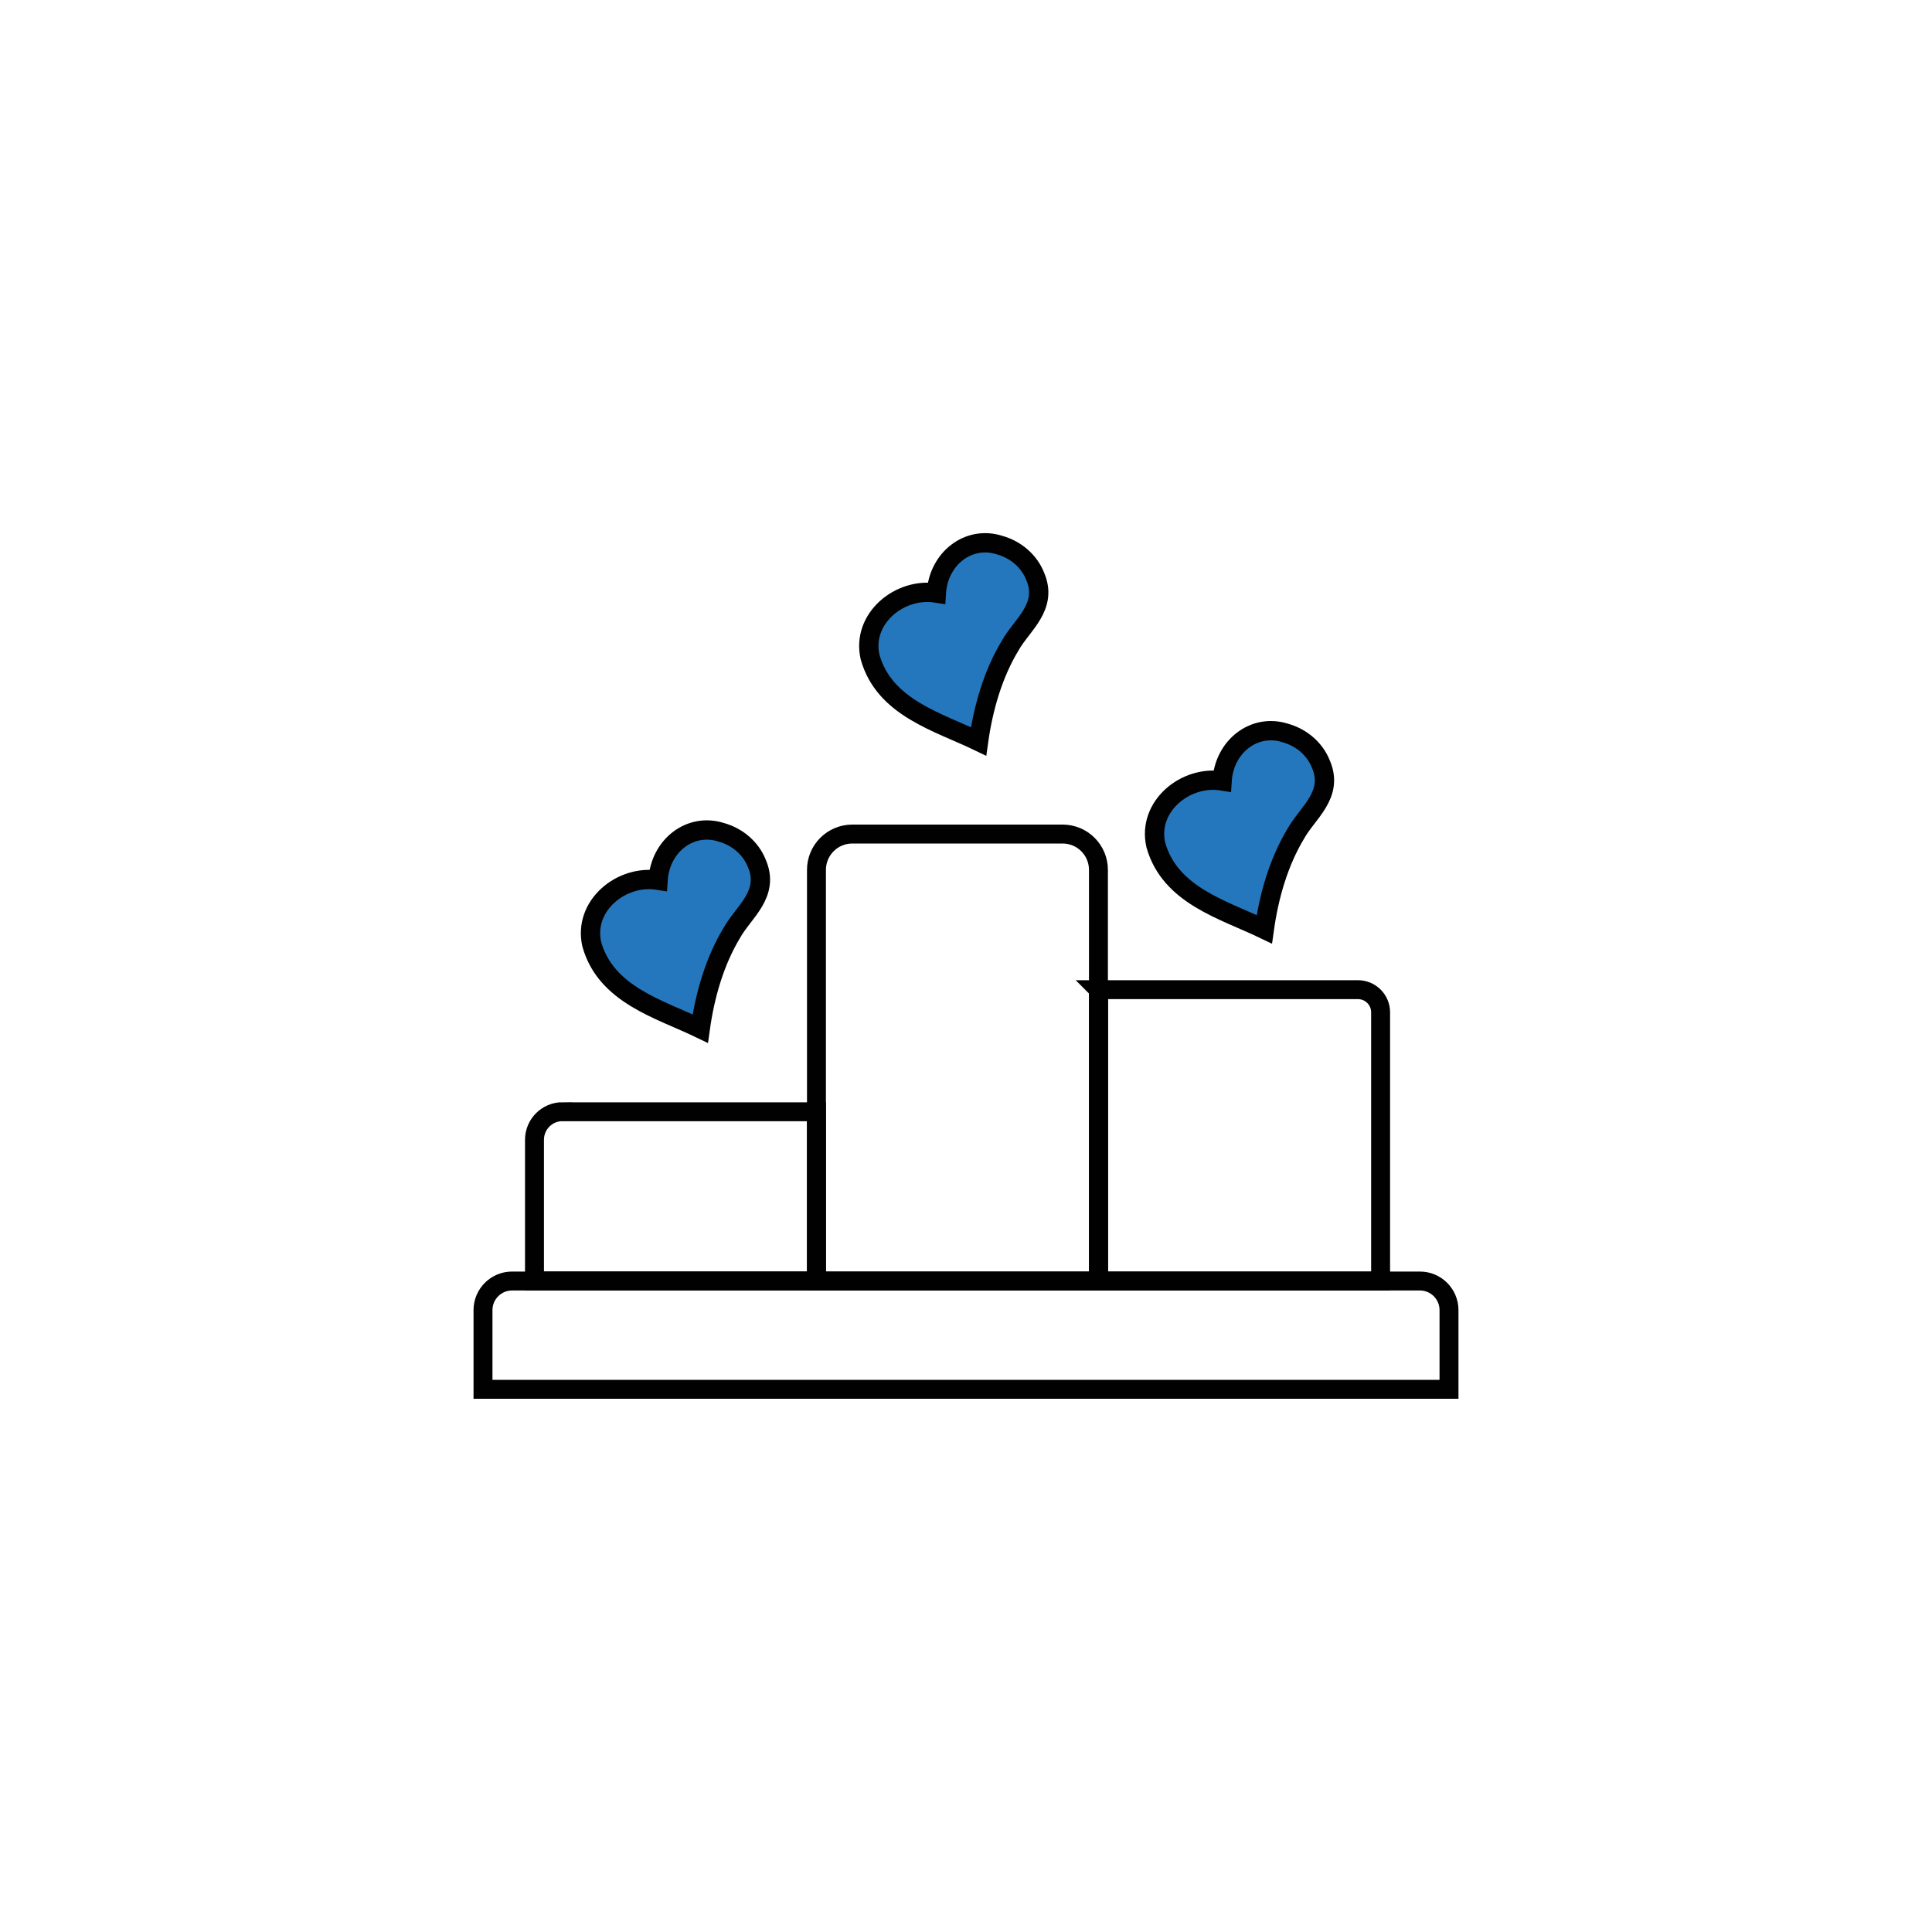 <?xml version="1.0" encoding="UTF-8"?>
<svg id="Layer_1" data-name="Layer 1" xmlns="http://www.w3.org/2000/svg" viewBox="0 0 200 200">
  <defs>
    <style>
      .cls-1 {
        fill: #2577bd;
        stroke-width: 2px;
      }

      .cls-1, .cls-2 {
        stroke: #010101;
        stroke-miterlimit: 10;
      }

      .cls-2 {
        fill: none;
        stroke-width: 1.96px;
      }
    </style>
  </defs>
  <path class="cls-2" d="m53.01,132.61h93.98c1.66,0,3.01,1.35,3.01,3.01v8.2H50v-8.2c0-1.66,1.35-3.01,3.01-3.01Z"/>
  <path class="cls-2" d="m58.24,115.09h26.28v17.51h-29.19v-14.61c0-1.61,1.3-2.91,2.91-2.91Z"/>
  <path class="cls-2" d="m88.23,86.34h21.77c2.05,0,3.71,1.66,3.71,3.71v42.56h-29.19v-42.56c0-2.05,1.66-3.71,3.71-3.71Z"/>
  <path class="cls-2" d="m113.72,102.45h26.86c1.29,0,2.34,1.05,2.34,2.34v27.82h-29.19v-30.15h0Z"/>
  <path class="cls-1" d="m130.88,96.2c-4.19-2.02-9.75-3.48-11.23-8.73-.91-3.99,3.07-7.24,6.86-6.63.22-3.58,3.34-5.99,6.55-4.96,1.68.47,3.05,1.66,3.66,3.18,1.41,3.21-1.39,5.08-2.59,7.26-1.77,2.94-2.77,6.44-3.25,9.88Z"/>
  <path class="cls-1" d="m101.3,76.75c-4.19-2.02-9.75-3.48-11.23-8.73-.91-3.99,3.07-7.24,6.86-6.63.22-3.58,3.34-5.99,6.55-4.96,1.68.47,3.05,1.66,3.66,3.18,1.41,3.21-1.39,5.08-2.59,7.26-1.77,2.94-2.77,6.44-3.25,9.88Z"/>
  <path class="cls-1" d="m72.49,106.48c-4.19-2.02-9.75-3.48-11.23-8.73-.91-3.99,3.07-7.24,6.86-6.63.22-3.58,3.34-5.99,6.55-4.96,1.68.47,3.05,1.66,3.66,3.18,1.41,3.21-1.39,5.08-2.59,7.26-1.77,2.94-2.77,6.44-3.25,9.88Z"/>
</svg>